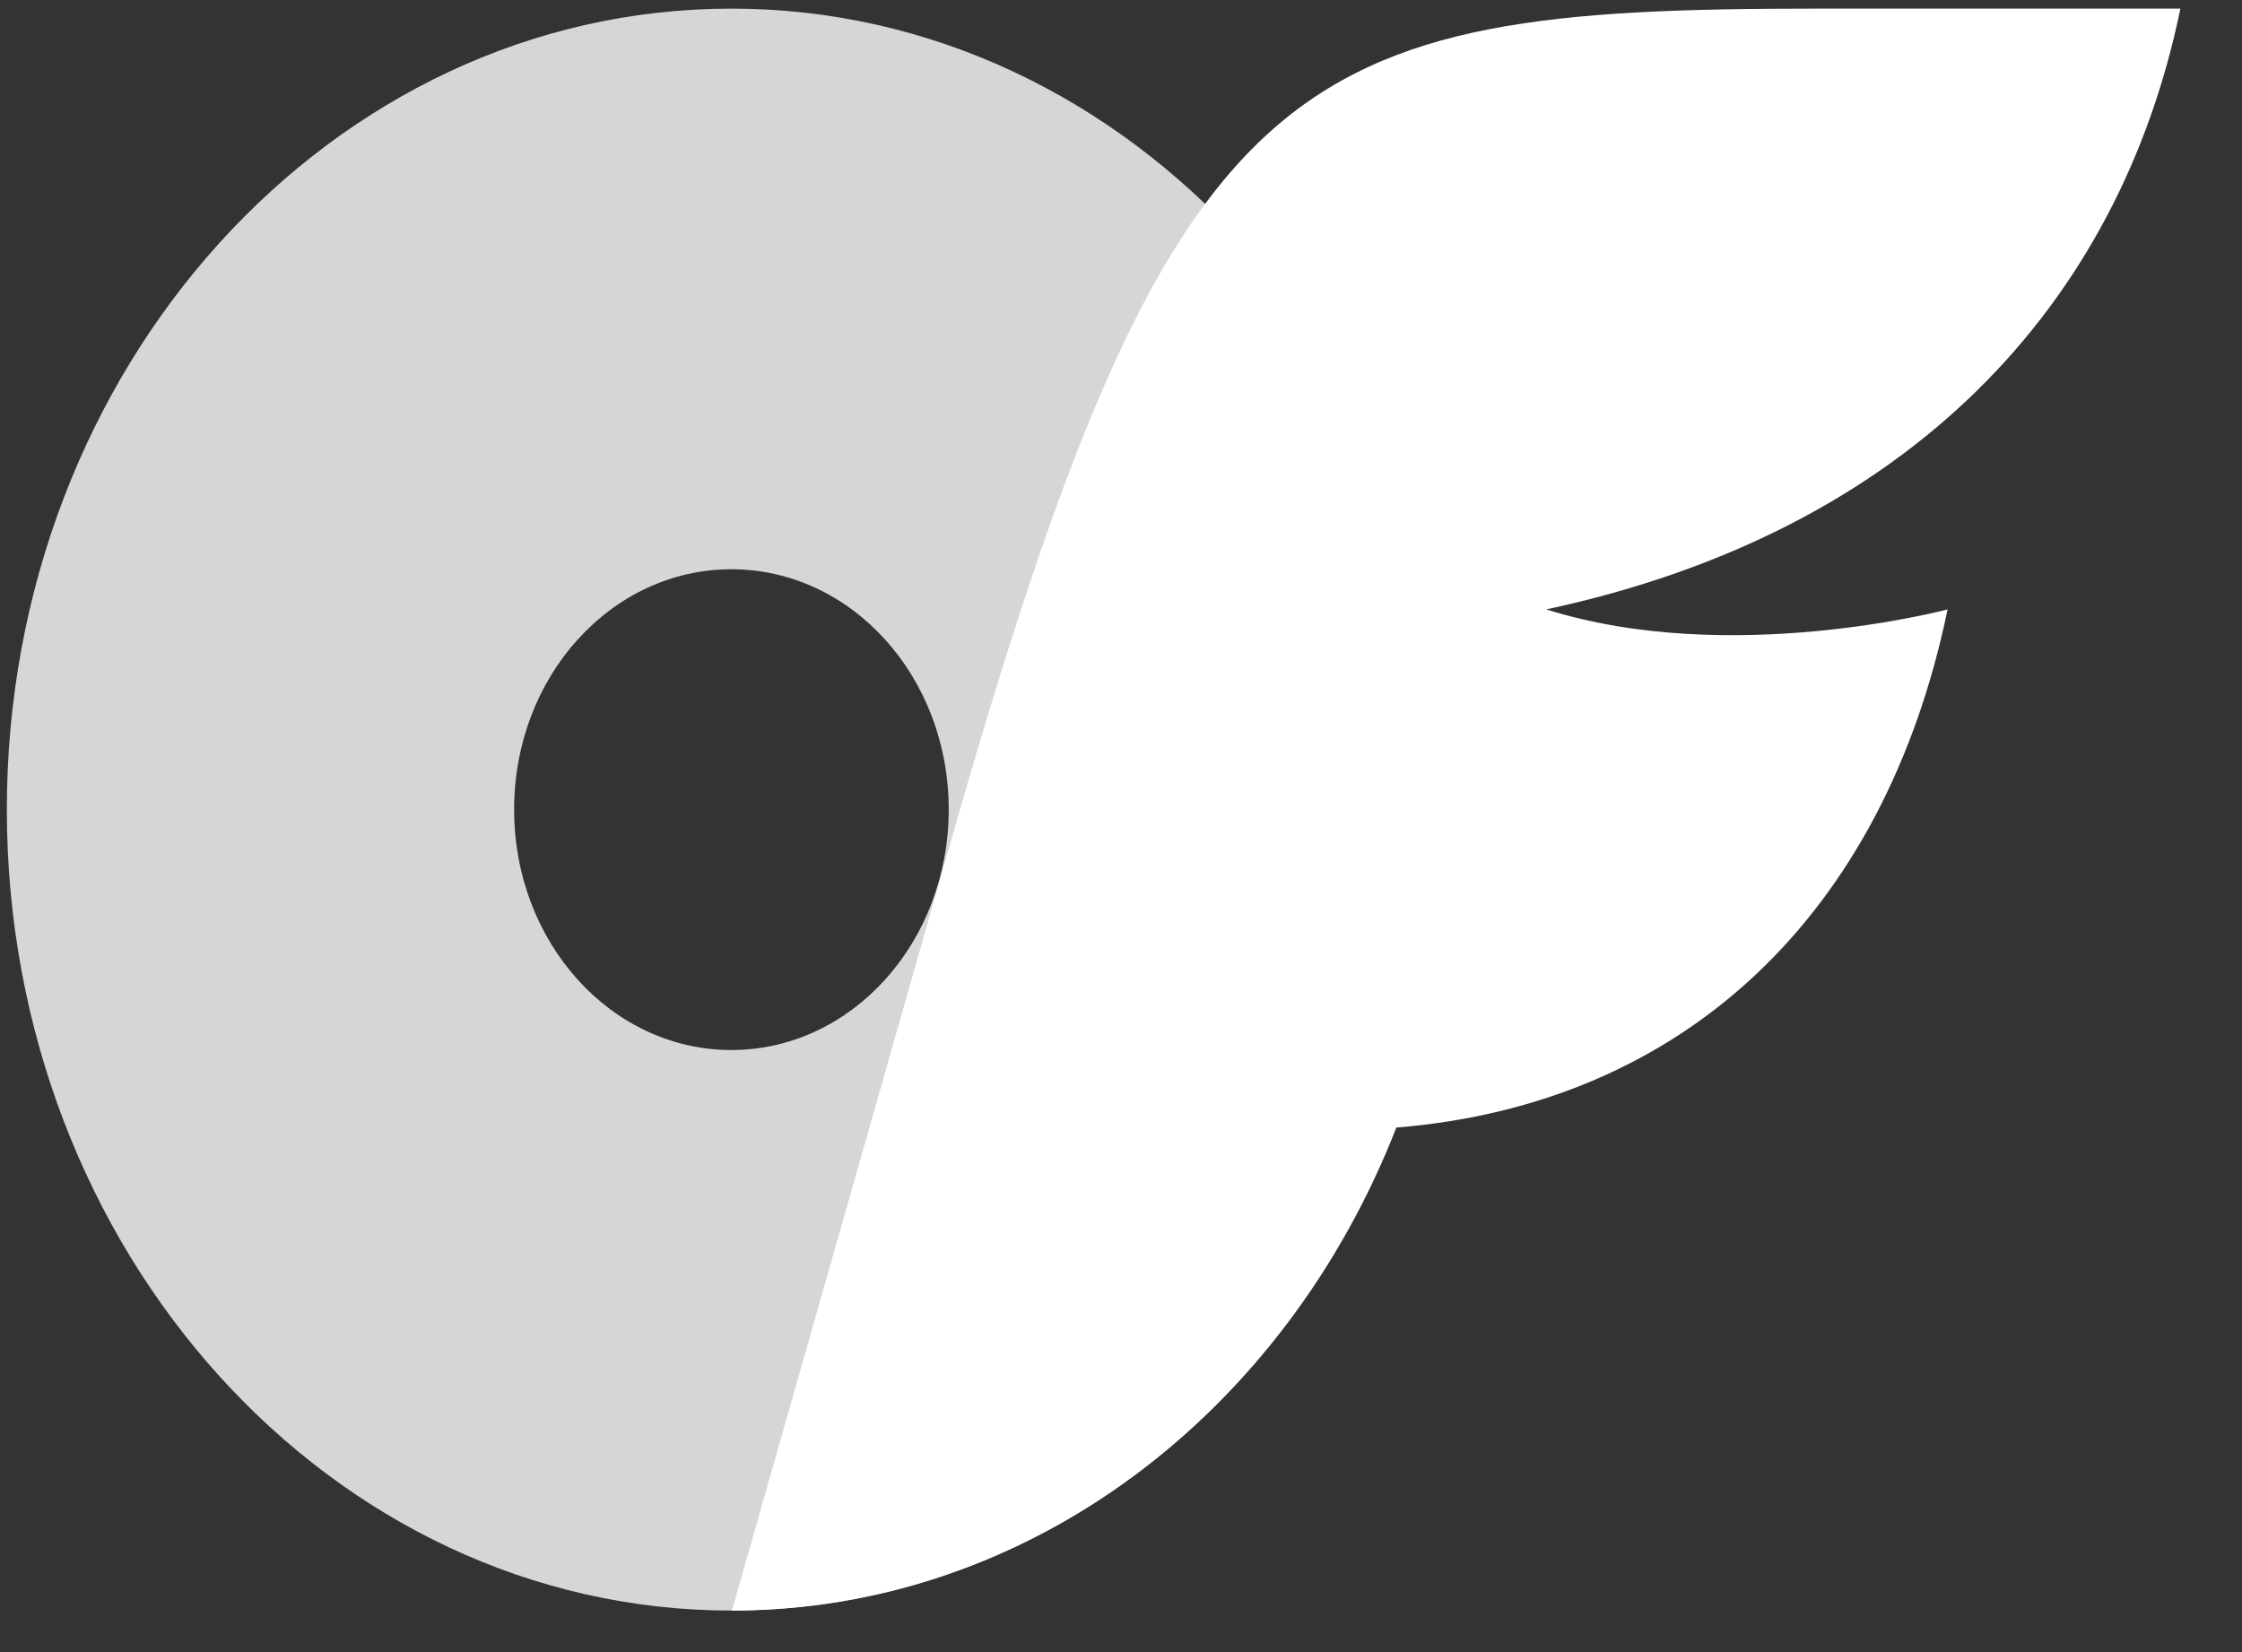 <svg width="19" height="14" viewBox="0 0 19 14" fill="none" xmlns="http://www.w3.org/2000/svg">
<rect x="0" y="0" width="19" height="14" fill="#333333" stroke="none"/>
<path opacity="0.8" d="M6.198 0.073C2.809 0.073 0.058 3.113 0.058 6.86C0.058 10.607 2.809 13.648 6.197 13.648C9.585 13.648 12.334 10.608 12.334 6.86C12.334 3.112 9.586 0.073 6.198 0.073ZM6.198 8.898C5.18 8.898 4.357 7.987 4.357 6.86C4.357 5.733 5.18 4.824 6.198 4.824C7.217 4.824 8.04 5.734 8.04 6.86C8.04 7.986 7.217 8.898 6.197 8.898H6.198Z" fill="white"/>
<path d="M13.104 5.164C14.664 5.656 16.505 5.164 16.505 5.164C15.971 7.745 14.276 9.358 11.833 9.555C10.893 11.965 8.727 13.648 6.203 13.648L8.045 7.176C9.939 0.523 10.909 0.073 15.399 0.073H18.478C17.96 2.585 16.183 4.503 13.104 5.164Z" fill="white"/>
</svg>
